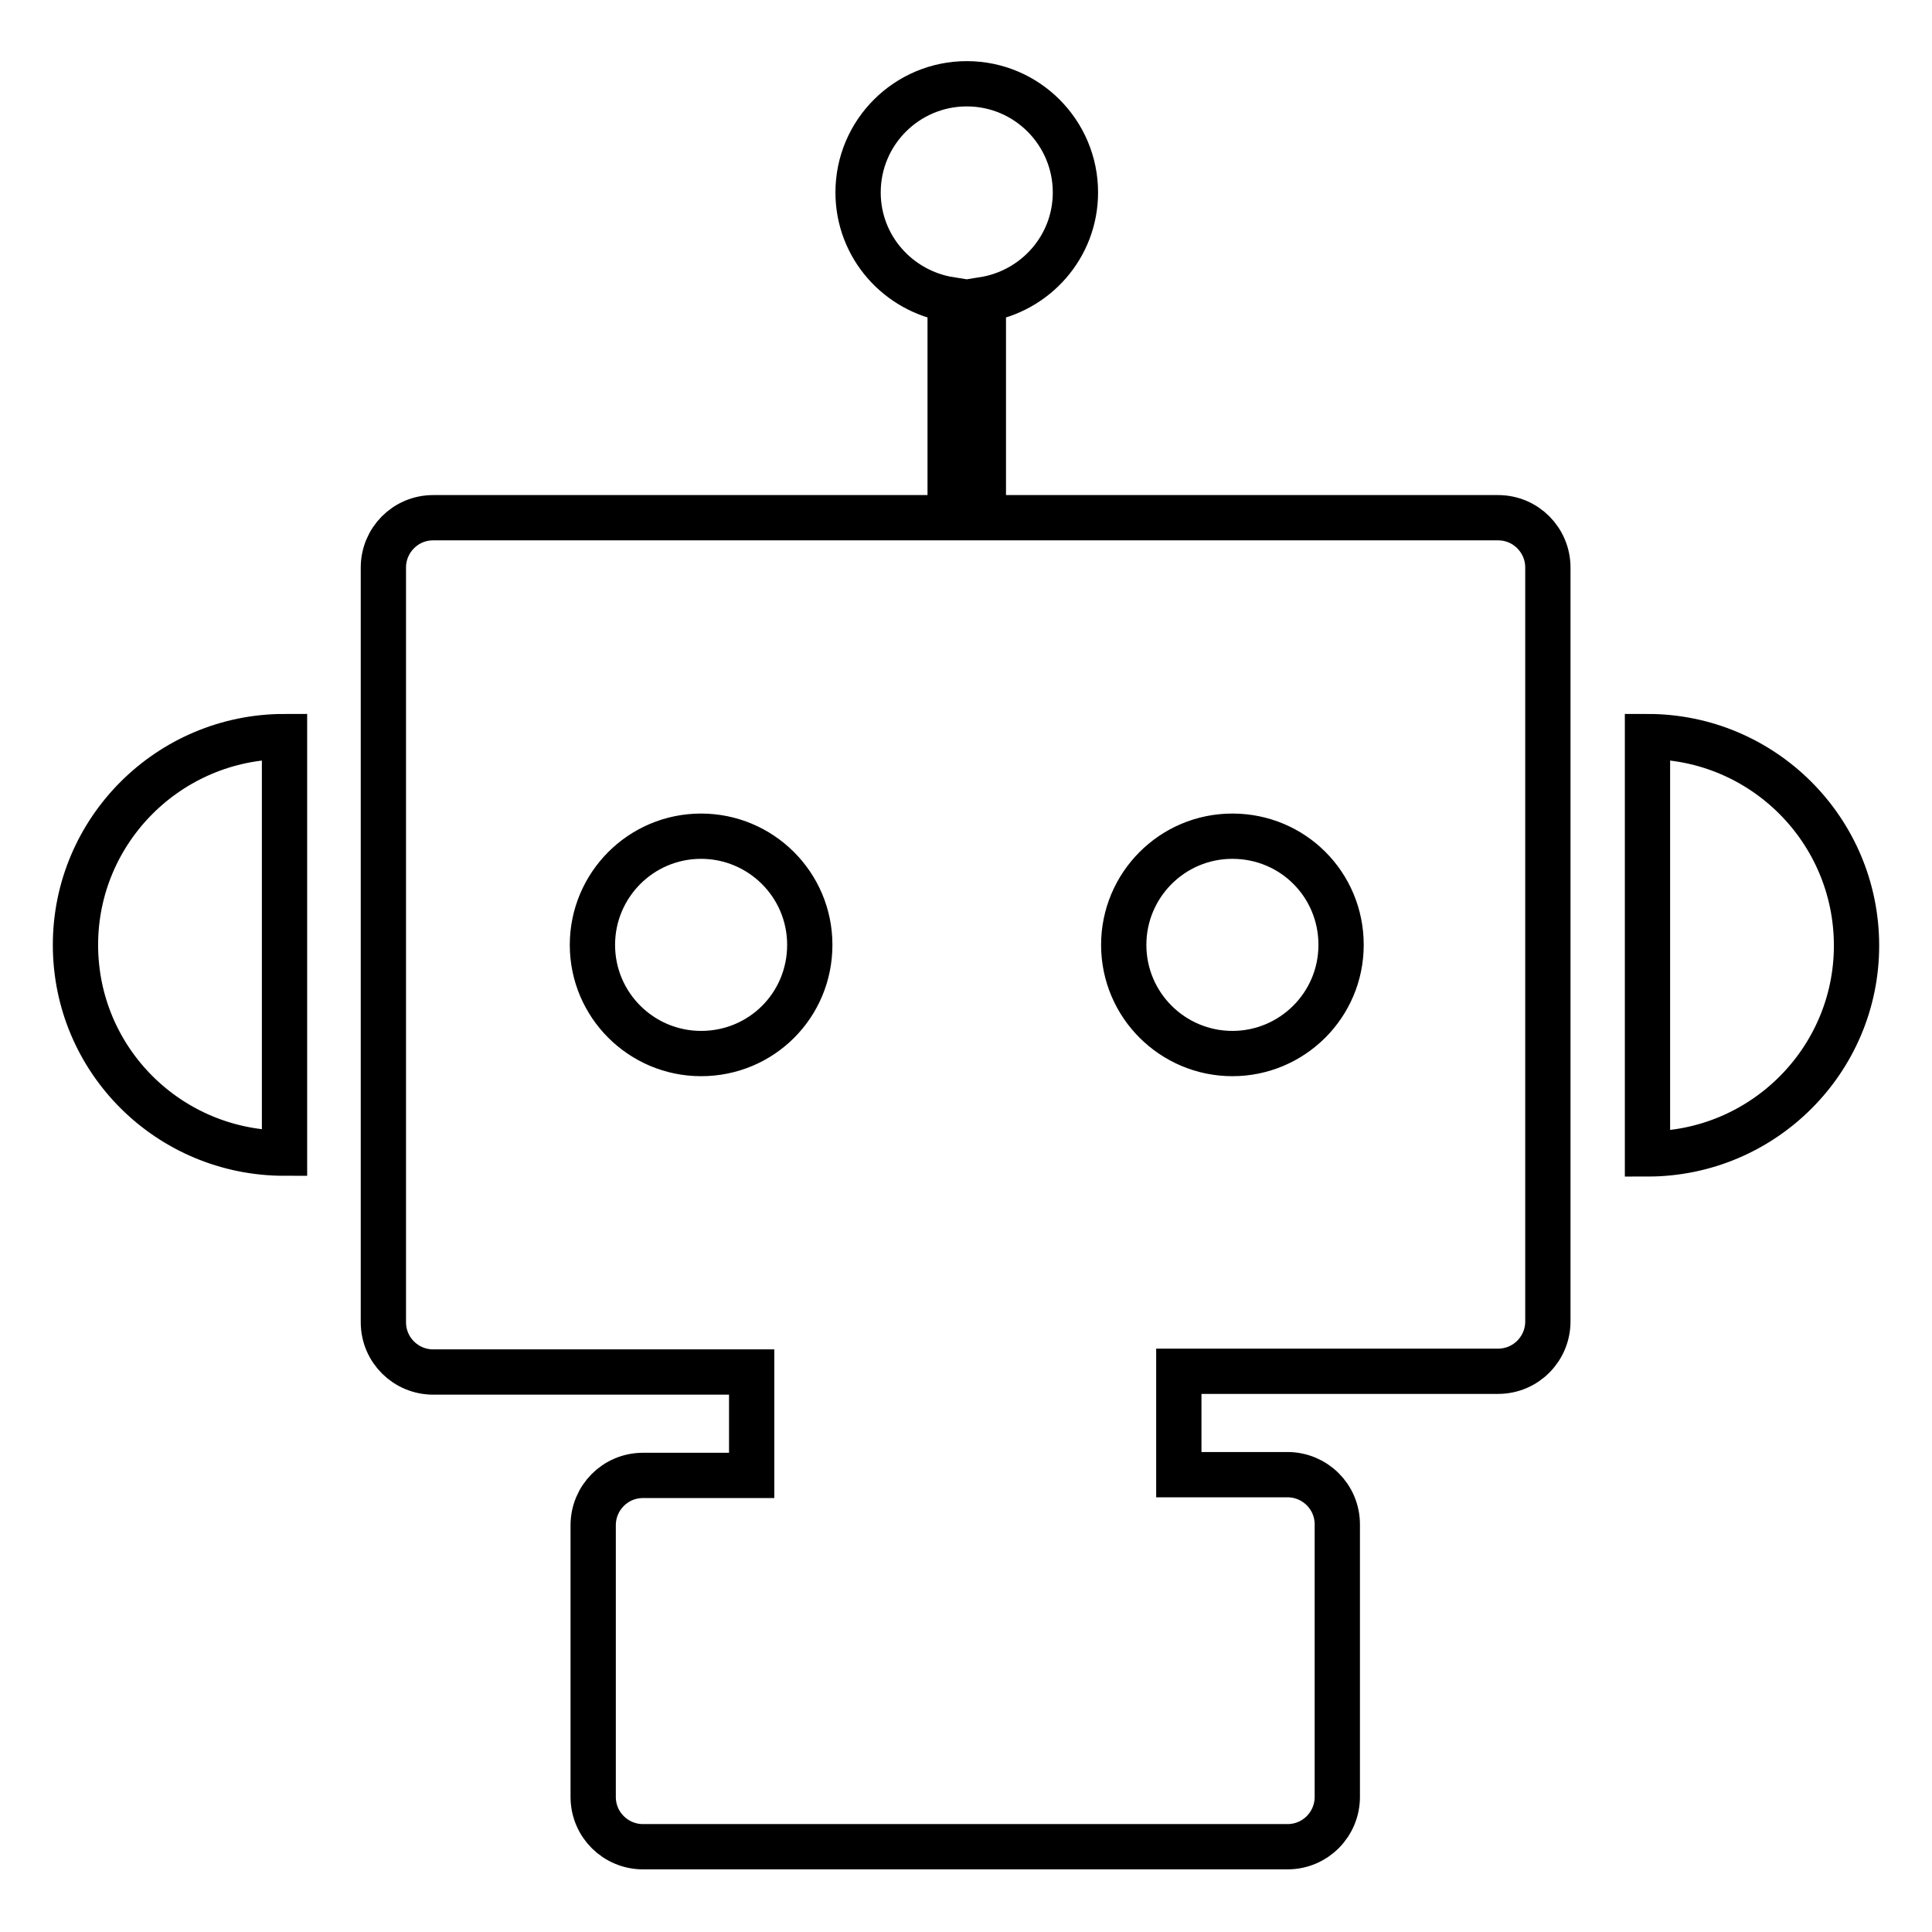 <?xml version="1.0" encoding="utf-8"?>
<!-- Svg Vector Icons : http://www.onlinewebfonts.com/icon -->
<!DOCTYPE svg PUBLIC "-//W3C//DTD SVG 1.1//EN" "http://www.w3.org/Graphics/SVG/1.1/DTD/svg11.dtd">
<svg version="1.1" xmlns="http://www.w3.org/2000/svg" xmlns:xlink="http://www.w3.org/1999/xlink" x="0px" y="0px" viewBox="0 0 256 256" enable-background="new 0 0 256 256" xml:space="preserve">
<g><g><path stroke-width="6" fill-opacity="0" stroke="#000000"  d="M198.5,68.6h-68.2V39.7c6.9-1.1,12.2-7,12.2-14.2c0-7.9-6.4-14.4-14.4-14.4c-7.9,0-14.4,6.4-14.4,14.4c0,7.2,5.3,13.1,12.2,14.2v28.9H57.4c-3.7,0-6.6,3-6.6,6.6v100c0,3.7,3,6.6,6.6,6.6h42.2v13.7H85.2c-3.7,0-6.6,3-6.6,6.6v36c0,3.7,3,6.6,6.6,6.6h85.4c3.7,0,6.6-3,6.6-6.6v-36.1c0-3.7-3-6.6-6.6-6.6h-14.4v-13.7h42.3c3.7,0,6.6-3,6.6-6.6V75.2C205.1,71.6,202.2,68.6,198.5,68.6z M92.9,139.6c-7.9,0-14.4-6.4-14.4-14.4c0-7.9,6.4-14.4,14.4-14.4c7.9,0,14.4,6.4,14.4,14.4C107.3,133.2,100.9,139.6,92.9,139.6z M163.3,139.6c-7.9,0-14.4-6.4-14.4-14.4c0-7.9,6.4-14.4,14.4-14.4s14.4,6.4,14.4,14.4C177.7,133.2,171.2,139.6,163.3,139.6z M10,125.2c0,15.3,12.4,27.6,27.7,27.6V97.6C22.4,97.6,10,110,10,125.2z M218.3,97.6v55.3c15.3,0,27.7-12.4,27.7-27.6C246,110,233.6,97.6,218.3,97.6z"/></g></g>
</svg>